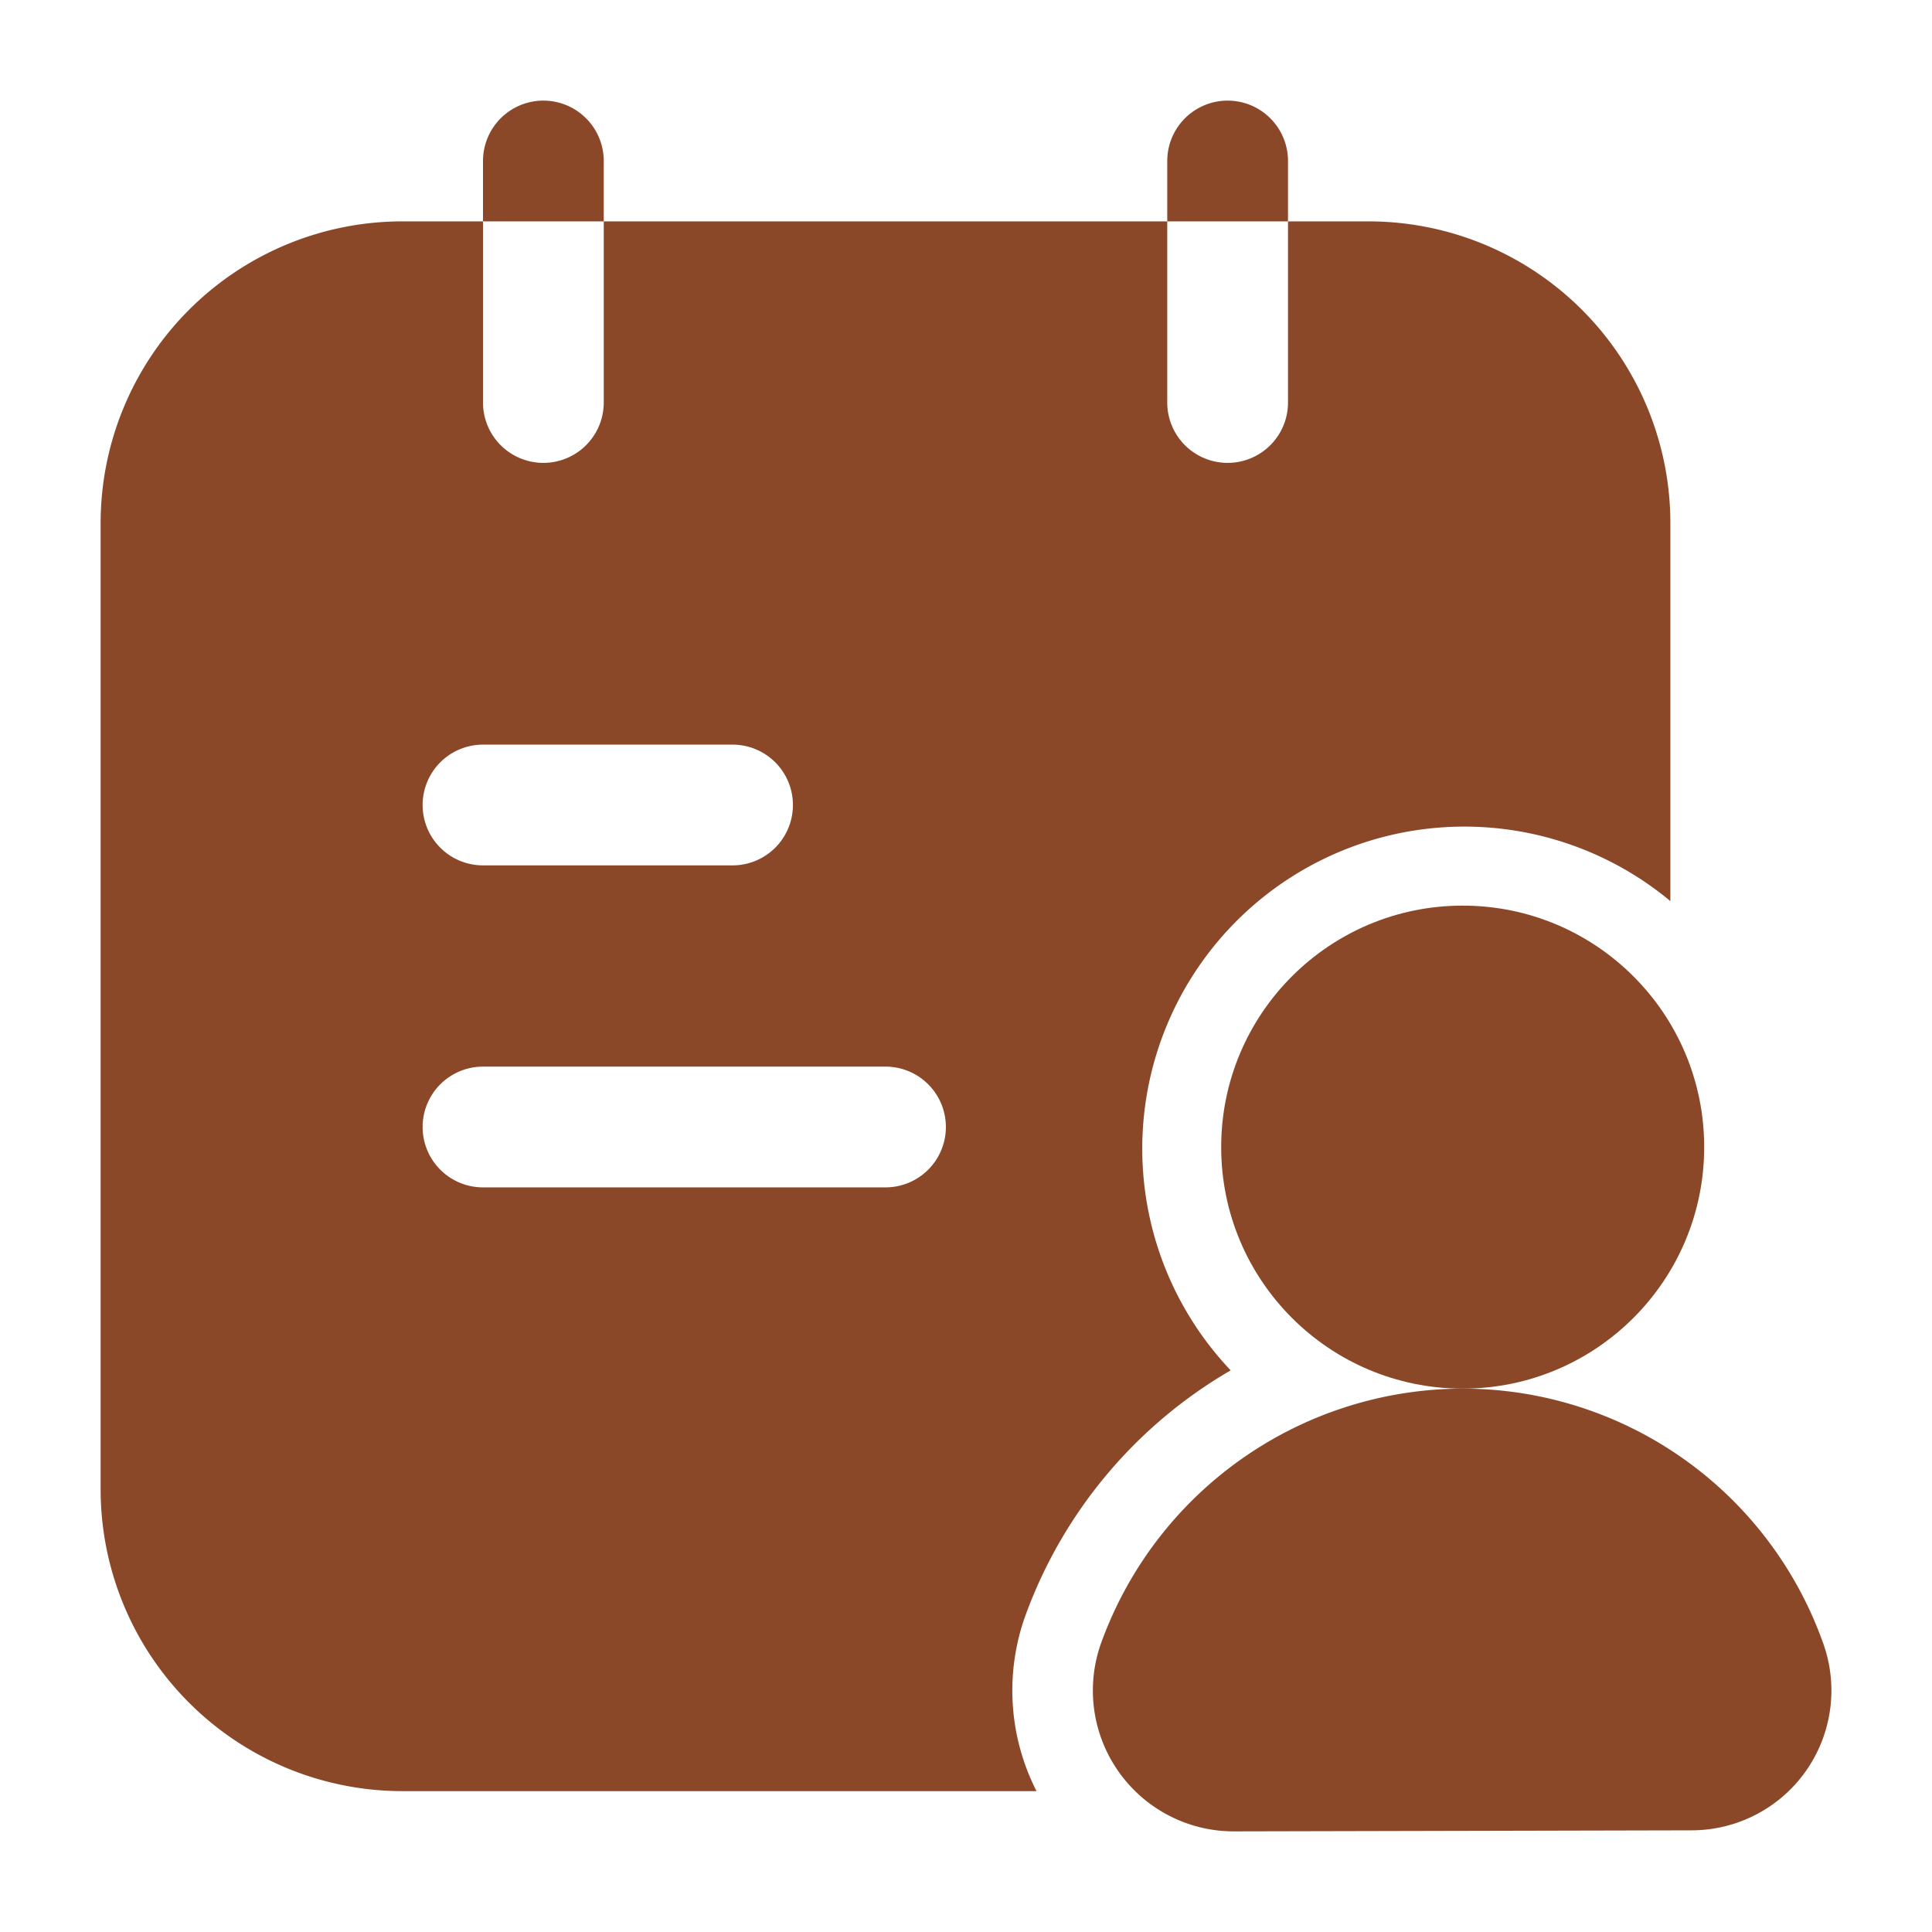 <svg xmlns="http://www.w3.org/2000/svg" version="1.1" xmlns:xlink="http://www.w3.org/1999/xlink" width="512" height="512" x="0" y="0" viewBox="0 0 24 24" style="enable-background:new 0 0 512 512" xml:space="preserve" fill-rule="evenodd" class=""><g><path d="M6 2.75H5A3.75 3.75 0 0 0 1.25 6.5v12A3.75 3.75 0 0 0 5 22.25h7.876a2.75 2.75 0 0 1-.131-2.2 5.827 5.827 0 0 1 2.543-3.027 4.001 4.001 0 0 1 5.462-5.829V6.5A3.75 3.75 0 0 0 17 2.75h-1V5a.75.75 0 0 1-1.5 0V2.75h-7V5A.75.75 0 0 1 6 5zm0 12h5a.75.75 0 0 0 0-1.5H6a.75.75 0 0 0 0 1.5zm0-4h3.1a.75.75 0 0 0 0-1.5H6a.75.75 0 0 0 0 1.5z" fill="#8b4829" opacity="1" data-original="#000000" class=""></path><circle cx="18.17" cy="14.25" r="3" fill="#8b4829" opacity="1" data-original="#000000" class=""></circle><path d="m15.327 22.75 5.693-.013a1.737 1.737 0 0 0 1.623-2.338 4.752 4.752 0 0 0-4.473-3.149 4.786 4.786 0 0 0-4.486 3.145 1.75 1.75 0 0 0 1.643 2.355zM6 2.75h1.5V2A.75.75 0 0 0 6 2zM14.5 2.75H16V2a.75.75 0 0 0-1.5 0z" fill="#8b4829" opacity="1" data-original="#000000" class=""></path></g></svg>